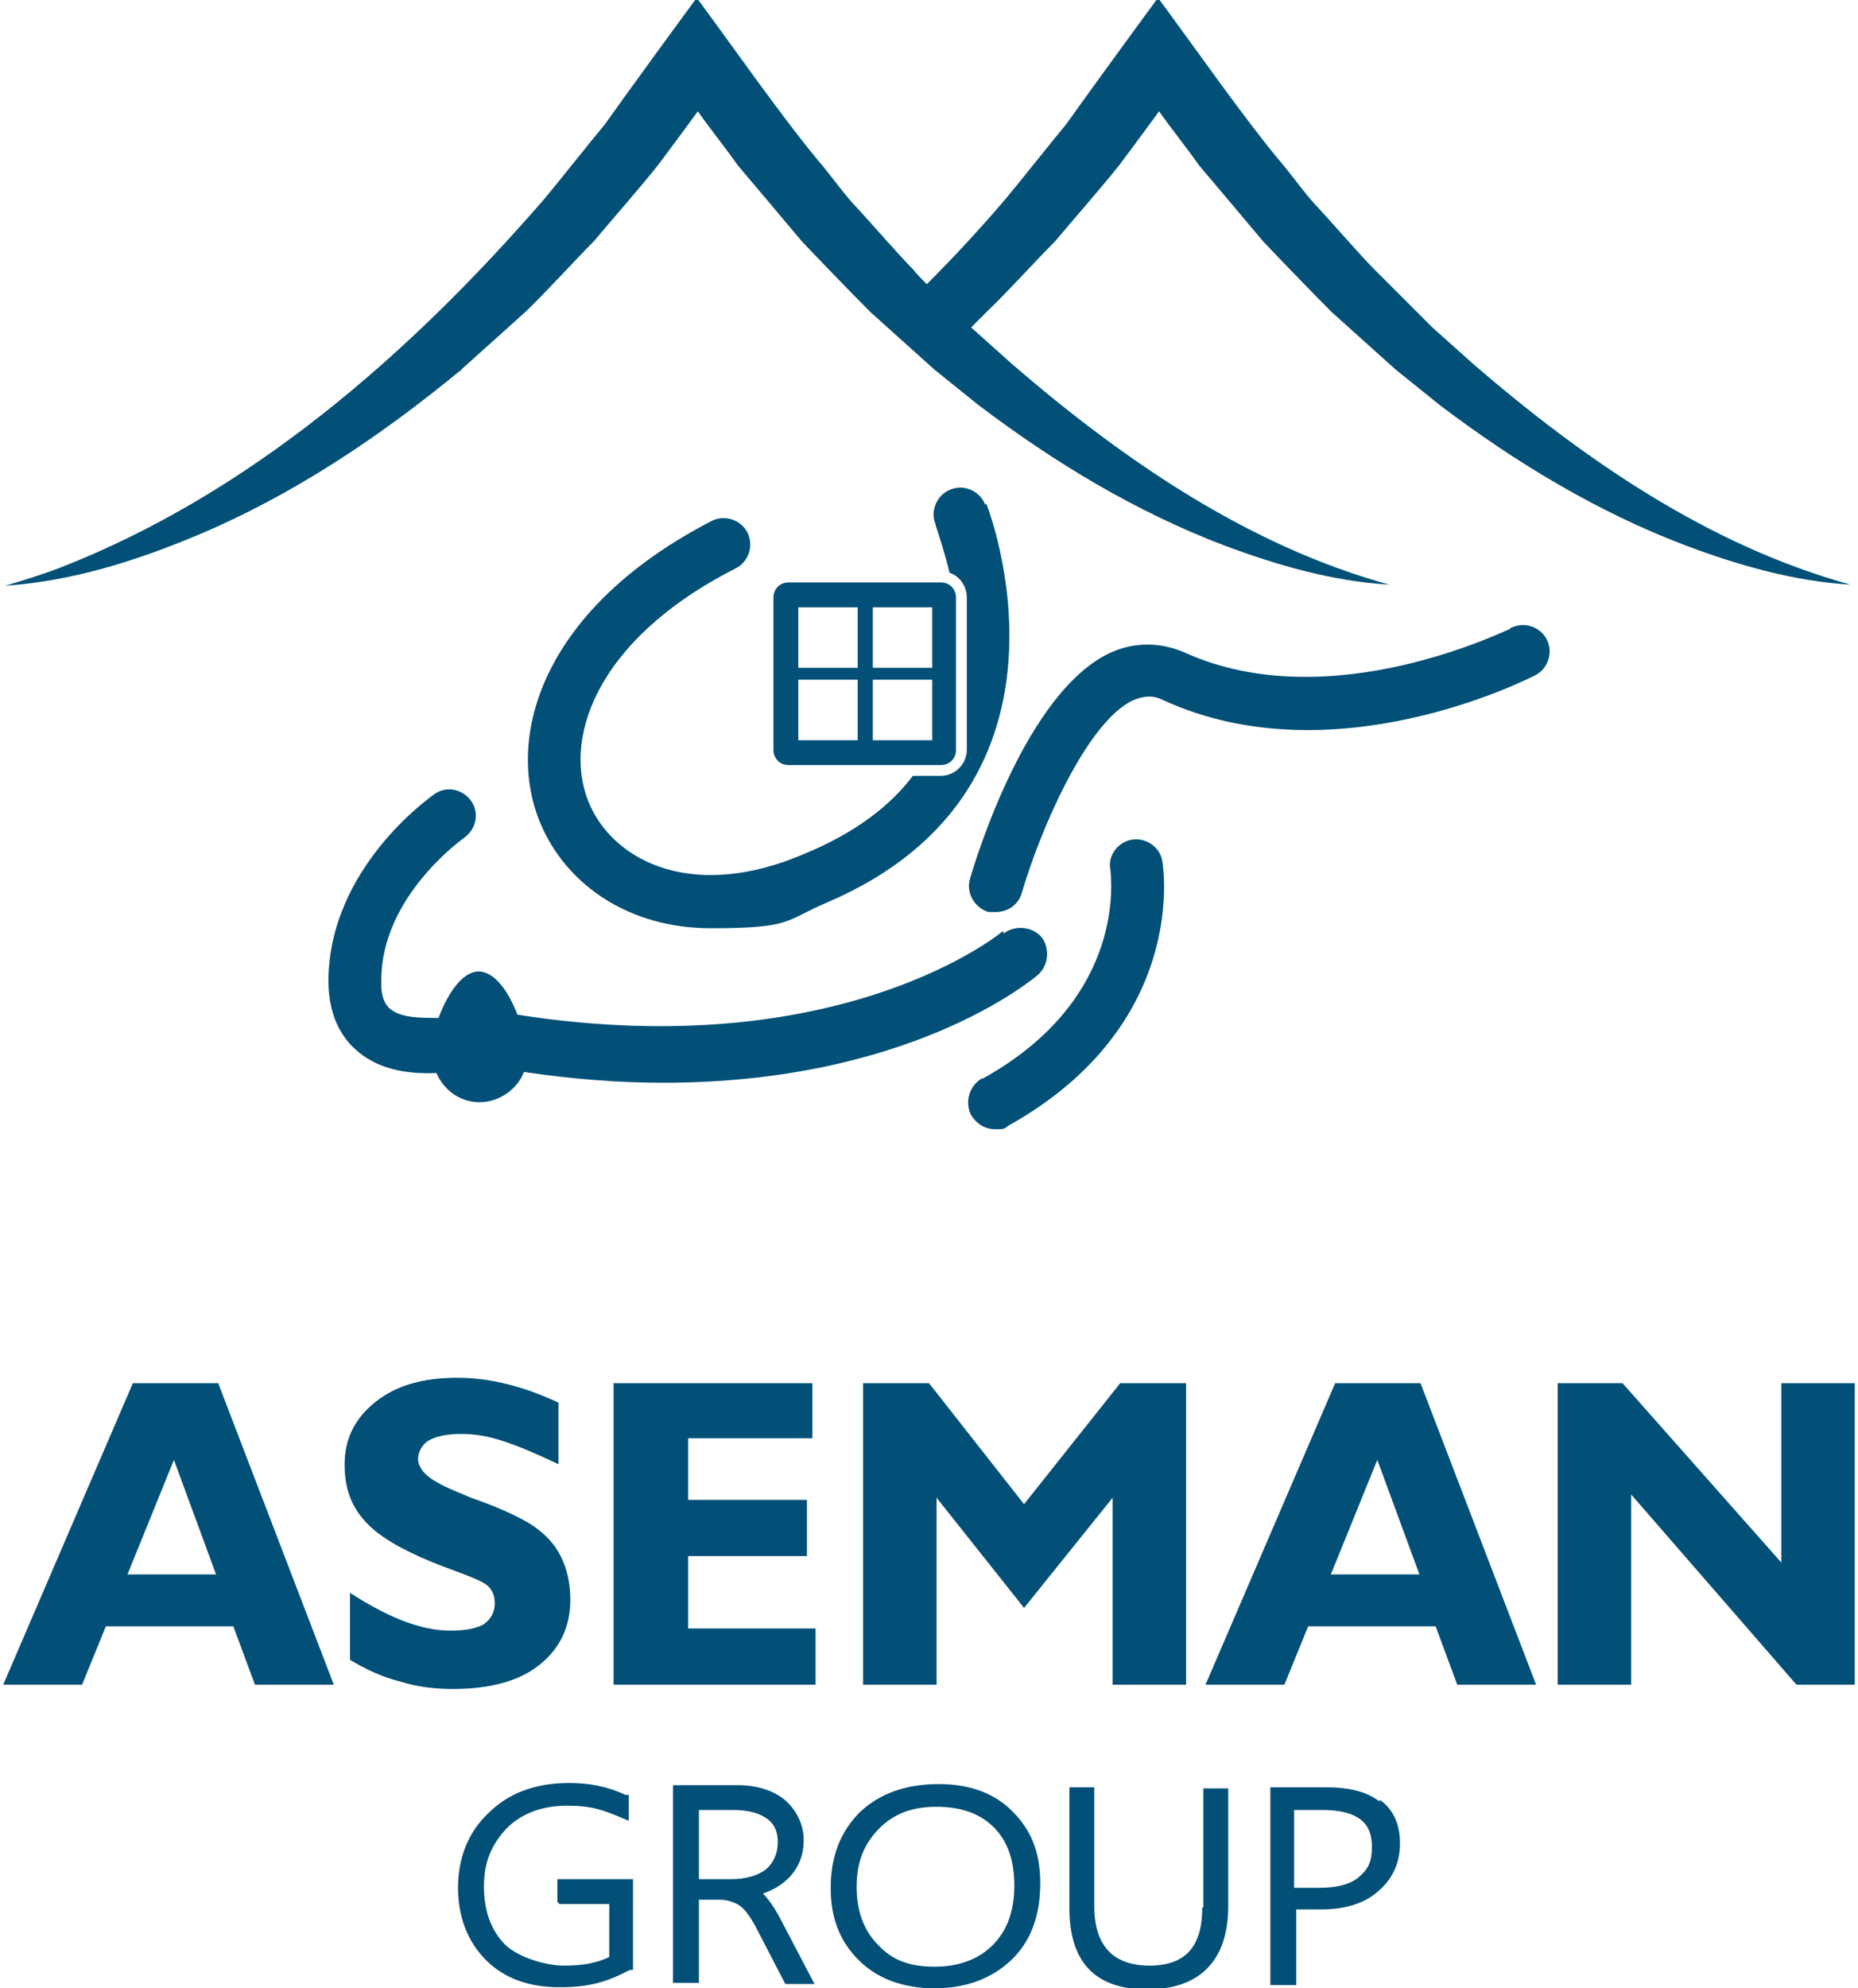 <?xml version="1.0" encoding="UTF-8"?>
<svg id="Layer_1" xmlns="http://www.w3.org/2000/svg" version="1.1" viewBox="0 0 172 184">
  <!-- Generator: Adobe Illustrator 29.1.0, SVG Export Plug-In . SVG Version: 2.1.0 Build 142)  -->
  <defs>
    <style>
      .st0 {
        fill: #025077;
      }
    </style>
  </defs>
  <g>
    <path class="st0" d="M139.8,58.2c-.2,0-16.6,8.3-30.1,2.2-2.3-1-4.7-1-6.9,0-7.8,3.6-12.5,19.2-13,20.9-.4,1.3.4,2.7,1.7,3.1h.7c1.1,0,2.1-.7,2.4-1.8,1.7-5.8,6-15.8,10.3-17.8,1-.4,1.8-.5,2.8,0,15.7,7.2,33.6-1.9,34.4-2.3,1.2-.6,1.7-2.1,1.1-3.3-.6-1.2-2.1-1.7-3.3-1.1h-.1Z"/>
    <path class="st0" d="M90.9,99.8c-1.2.7-1.6,2.2-1,3.4.5.8,1.3,1.3,2.2,1.3s.8,0,1.2-.3c16.7-9.3,14.4-23.9,14.3-24.5-.2-1.3-1.5-2.2-2.8-2s-2.3,1.5-2,2.8c0,.5,1.7,11.8-11.8,19.3h0Z"/>
    <path class="st0" d="M92.8,86.2s-14.8,12.4-44.9,7.7c-.8-2.1-2.1-4-3.6-4s-2.9,2.1-3.7,4.3c-1.6,0-3.3,0-4.3-.7-.3-.2-1.1-.8-1-2.8,0-7.8,7.6-13.1,7.7-13.2,1.1-.8,1.4-2.3.6-3.4-.8-1.1-2.3-1.4-3.4-.6-.4.3-9.7,6.8-9.8,17.2,0,3.8,1.6,5.8,3.1,6.9,2,1.5,4.6,1.8,6.9,1.7.7,1.6,2.2,2.7,4,2.7s3.5-1.2,4.1-2.8c4.7.7,9,1,12.9,1,22.8,0,34.1-9.5,34.7-10,1-.9,1.1-2.5.3-3.5-.9-1-2.5-1.1-3.5-.3v-.2h-.1Z"/>
    <path class="st0" d="M42.7,34.2c1.9-1.7,4-3.6,5.9-5.3,1.8-1.7,4.7-4.9,6.4-6.6,1.5-1.8,4.4-5.1,5.9-7,2.1-2.8,3.7-5,3.7-5,1.2,1.7,2.5,3.3,3.7,5,1.6,1.9,4.4,5.2,5.9,7,1.7,1.8,4.7,4.9,6.4,6.6,1.9,1.7,4,3.6,5.9,5.3l4.1,3.3c7,5.3,14.6,9.9,22.8,13,4.8,1.8,10,3.3,15.2,3.6-13.1-3.6-24.7-11.6-34.9-20.4l-3.8-3.4h0c.5-.5,1-1,1.4-1.4,1.8-1.7,4.7-4.9,6.4-6.6,1.5-1.8,4.4-5.1,5.9-7,2.1-2.8,3.7-5,3.7-5,1.2,1.7,2.5,3.3,3.7,5,1.6,1.9,4.4,5.2,5.9,7,1.7,1.8,4.7,4.9,6.4,6.6,1.9,1.7,4,3.6,5.9,5.3l4.1,3.3c7,5.3,14.6,9.9,22.8,13,4.8,1.8,10,3.3,15.2,3.6-13.1-3.6-24.7-11.6-34.9-20.4l-3.8-3.4c-1.7-1.7-3.6-3.6-5.4-5.4-1.2-1.2-3.9-4.3-5.1-5.6-1-1-2.3-2.8-3.2-3.9-3.5-4.1-8.5-11.3-11.7-15.6-1.7,2.3-6.8,9.3-8.5,11.7-1.5,1.8-4.1,5.1-5.6,6.9-2.3,2.7-4.8,5.4-7.3,7.9-.5-.5-.9-.9-1.3-1.4-1.2-1.2-3.9-4.3-5.1-5.6-1-1-2.3-2.8-3.2-3.9-3.5-4.1-8.5-11.3-11.7-15.6-1.7,2.3-6.8,9.3-8.5,11.7-1.5,1.8-4.1,5.1-5.6,6.9-12.4,14.3-27.2,27.3-45,34.2-1.6.6-3.2,1.1-4.9,1.6,6.1-.4,12.1-2.3,17.6-4.6,8.9-3.7,17.1-9.2,24.5-15.3h.2-.1Z"/>
    <path class="st0" d="M87.1,53.9h-14.1c-.8,0-1.4.6-1.4,1.4v14.1c0,.8.6,1.4,1.4,1.4h14.1c.8,0,1.4-.6,1.4-1.4v-14.1c0-.8-.6-1.4-1.4-1.4ZM79.4,68.5h-5.5v-5.6h5.5v5.6ZM79.4,61.8h-5.5v-5.6h5.5v5.6ZM86.3,68.5h-5.5v-5.6h5.5v5.6ZM86.3,61.8h-5.5v-5.6h5.5v5.6Z"/>
    <path class="st0" d="M91.2,46.7c-.5-1.3-2-1.9-3.2-1.4-1.3.5-1.9,2-1.4,3.2,0,.2.7,2,1.3,4.5.9.3,1.6,1.2,1.6,2.3v14.1c0,1.3-1.1,2.4-2.4,2.4h-2.6c-2.1,2.8-5.4,5.3-10,7.2-10.2,4.4-17.4.8-19.8-4.3-2.8-5.9.2-15.4,13.4-22.1,1.2-.6,1.7-2.1,1.1-3.3s-2.1-1.7-3.3-1.1c-16.1,8.3-19.4,20.6-15.6,28.6,2.4,5.1,7.9,9.1,15.5,9.1s6.8-.7,10.8-2.4c25-10.7,14.8-36.7,14.7-36.9h0Z"/>
  </g>
  <g>
    <path class="st0" d="M12.3,128L.3,155.9h7.3l2.2-5.4h11.8l2,5.4h7.3l-10.7-27.9s-7.9,0-7.9,0ZM11.8,145.7l4.3-10.6,3.9,10.6h-8.2Z"/>
    <path class="st0" d="M52.8,148.1c0-1.6-.3-2.9-.9-4.1-.6-1.2-1.5-2.1-2.7-2.9-1.1-.7-3-1.6-5.6-2.5-.5-.2-.9-.4-1.2-.5-1.2-.5-2.2-1-2.8-1.5s-.9-1.1-.9-1.6.3-1.3,1-1.7,1.7-.6,3-.6,2.5.2,4,.7,3.1,1.2,5,2.1v-5.7c-1.5-.7-3.1-1.3-4.7-1.7s-3.1-.6-4.7-.6c-3.1,0-5.6.7-7.5,2.2s-2.9,3.4-2.9,5.8.7,4.1,2.2,5.6,4.2,2.9,8.1,4.3c1.6.6,2.6,1,3,1.4s.6.9.6,1.6-.3,1.4-1,1.9c-.7.4-1.7.6-3.1.6s-2.7-.3-4.1-.8c-1.4-.5-3.2-1.4-5.2-2.7v6.2c1.5.9,3,1.6,4.6,2,1.6.5,3.2.7,4.9.7,3.4,0,6.1-.7,8-2.2s2.9-3.5,2.9-6.1h0Z"/>
    <polygon class="st0" points="63.7 144 74.7 144 74.7 138.8 63.7 138.8 63.7 133.1 75.2 133.1 75.2 128 56.8 128 56.8 155.9 75.5 155.9 75.5 150.7 63.7 150.7 63.7 144"/>
    <polygon class="st0" points="109.8 155.9 109.8 128 103.7 128 94.8 139.2 86 128 79.9 128 79.9 155.9 86.7 155.9 86.7 138.6 94.8 148.8 103 138.6 103 155.9 109.8 155.9"/>
    <path class="st0" d="M123.6,128l-12,27.9h7.3l2.2-5.4h11.8l2,5.4h7.3l-10.7-27.9s-7.9,0-7.9,0ZM123.2,145.7l4.3-10.6,3.9,10.6h-8.2Z"/>
    <polygon class="st0" points="164.9 128 164.9 144.6 150.2 128 144.2 128 144.2 155.9 151 155.9 151 138.3 166.3 155.9 171.7 155.9 171.7 128 164.9 128"/>
  </g>
  <g>
    <path class="st0" d="M51.8,176.2h4.6v4.9c-1.2.6-2.6.8-4.2.8s-4.1-.7-5.4-1.9c-1.3-1.3-2-3.1-2-5.4s.7-3.9,2.1-5.4c1.4-1.4,3.3-2.1,5.6-2.1s3.3.4,5,1.1l.7.3v-2.4h-.3c-1.7-.8-3.4-1.1-5.2-1.1-3.1,0-5.6.9-7.5,2.8-1.9,1.8-2.8,4.2-2.8,6.9s.9,5,2.6,6.7c1.7,1.7,4,2.5,6.8,2.5s4.4-.5,6.5-1.6h.3v-8.4h-7v2.1l.2.2h0Z"/>
    <path class="st0" d="M70.4,175.3c1-.3,1.9-.8,2.6-1.5.9-.9,1.4-2.1,1.4-3.5s-.6-2.7-1.7-3.7c-1.1-.9-2.6-1.4-4.4-1.4h-6v18.3h2.4v-7.7h1.9c.7,0,1.3.2,1.8.5s1,1,1.5,1.9l2.8,5.4h2.7l-3.3-6.3c-.5-.9-1-1.6-1.5-2.1h-.2ZM64.7,173.9v-6.4h3.2c1.4,0,2.4.3,3.1.8s1,1.2,1,2.2-.4,1.9-1.1,2.5c-.8.6-1.9.9-3.3.9,0,0-2.9,0-2.9,0Z"/>
    <path class="st0" d="M86.9,165.1c-3.1,0-5.5.9-7.3,2.6-1.8,1.8-2.7,4.1-2.7,7s.9,5,2.6,6.7,4.1,2.6,7,2.6,5.3-.9,7.1-2.6c1.8-1.7,2.7-4.1,2.7-7.1s-.9-5-2.6-6.7-4-2.5-6.8-2.5ZM93.9,174.5c0,2.4-.7,4.2-2,5.5s-3.1,2-5.4,2-3.9-.6-5.2-2c-1.3-1.3-2-3.1-2-5.4s.7-4,2.1-5.4,3.1-2,5.3-2,4,.6,5.3,1.9c1.3,1.3,1.9,3.1,1.9,5.4Z"/>
    <path class="st0" d="M111.3,176.5c0,3.7-1.6,5.4-4.9,5.4s-5.1-1.8-5.1-5.5v-11h-2.3v11.2c0,5,2.4,7.5,7.2,7.5s7.5-2.6,7.5-7.7v-10.9h-2.3v11.2-.2h0Z"/>
    <path class="st0" d="M127.7,166.7c-1.2-.9-2.8-1.3-4.9-1.3h-5.2v18.3h2.4v-7h2.3c2.3,0,4.1-.6,5.3-1.7,1.3-1.1,2-2.6,2-4.4s-.6-3.1-1.8-4h-.1ZM119.8,167.5h2.6c4.1,0,4.6,1.9,4.6,3.4s-.4,2.1-1.2,2.8c-.8.7-2.1,1-3.7,1h-2.3v-7.2Z"/>
  </g>
</svg>
